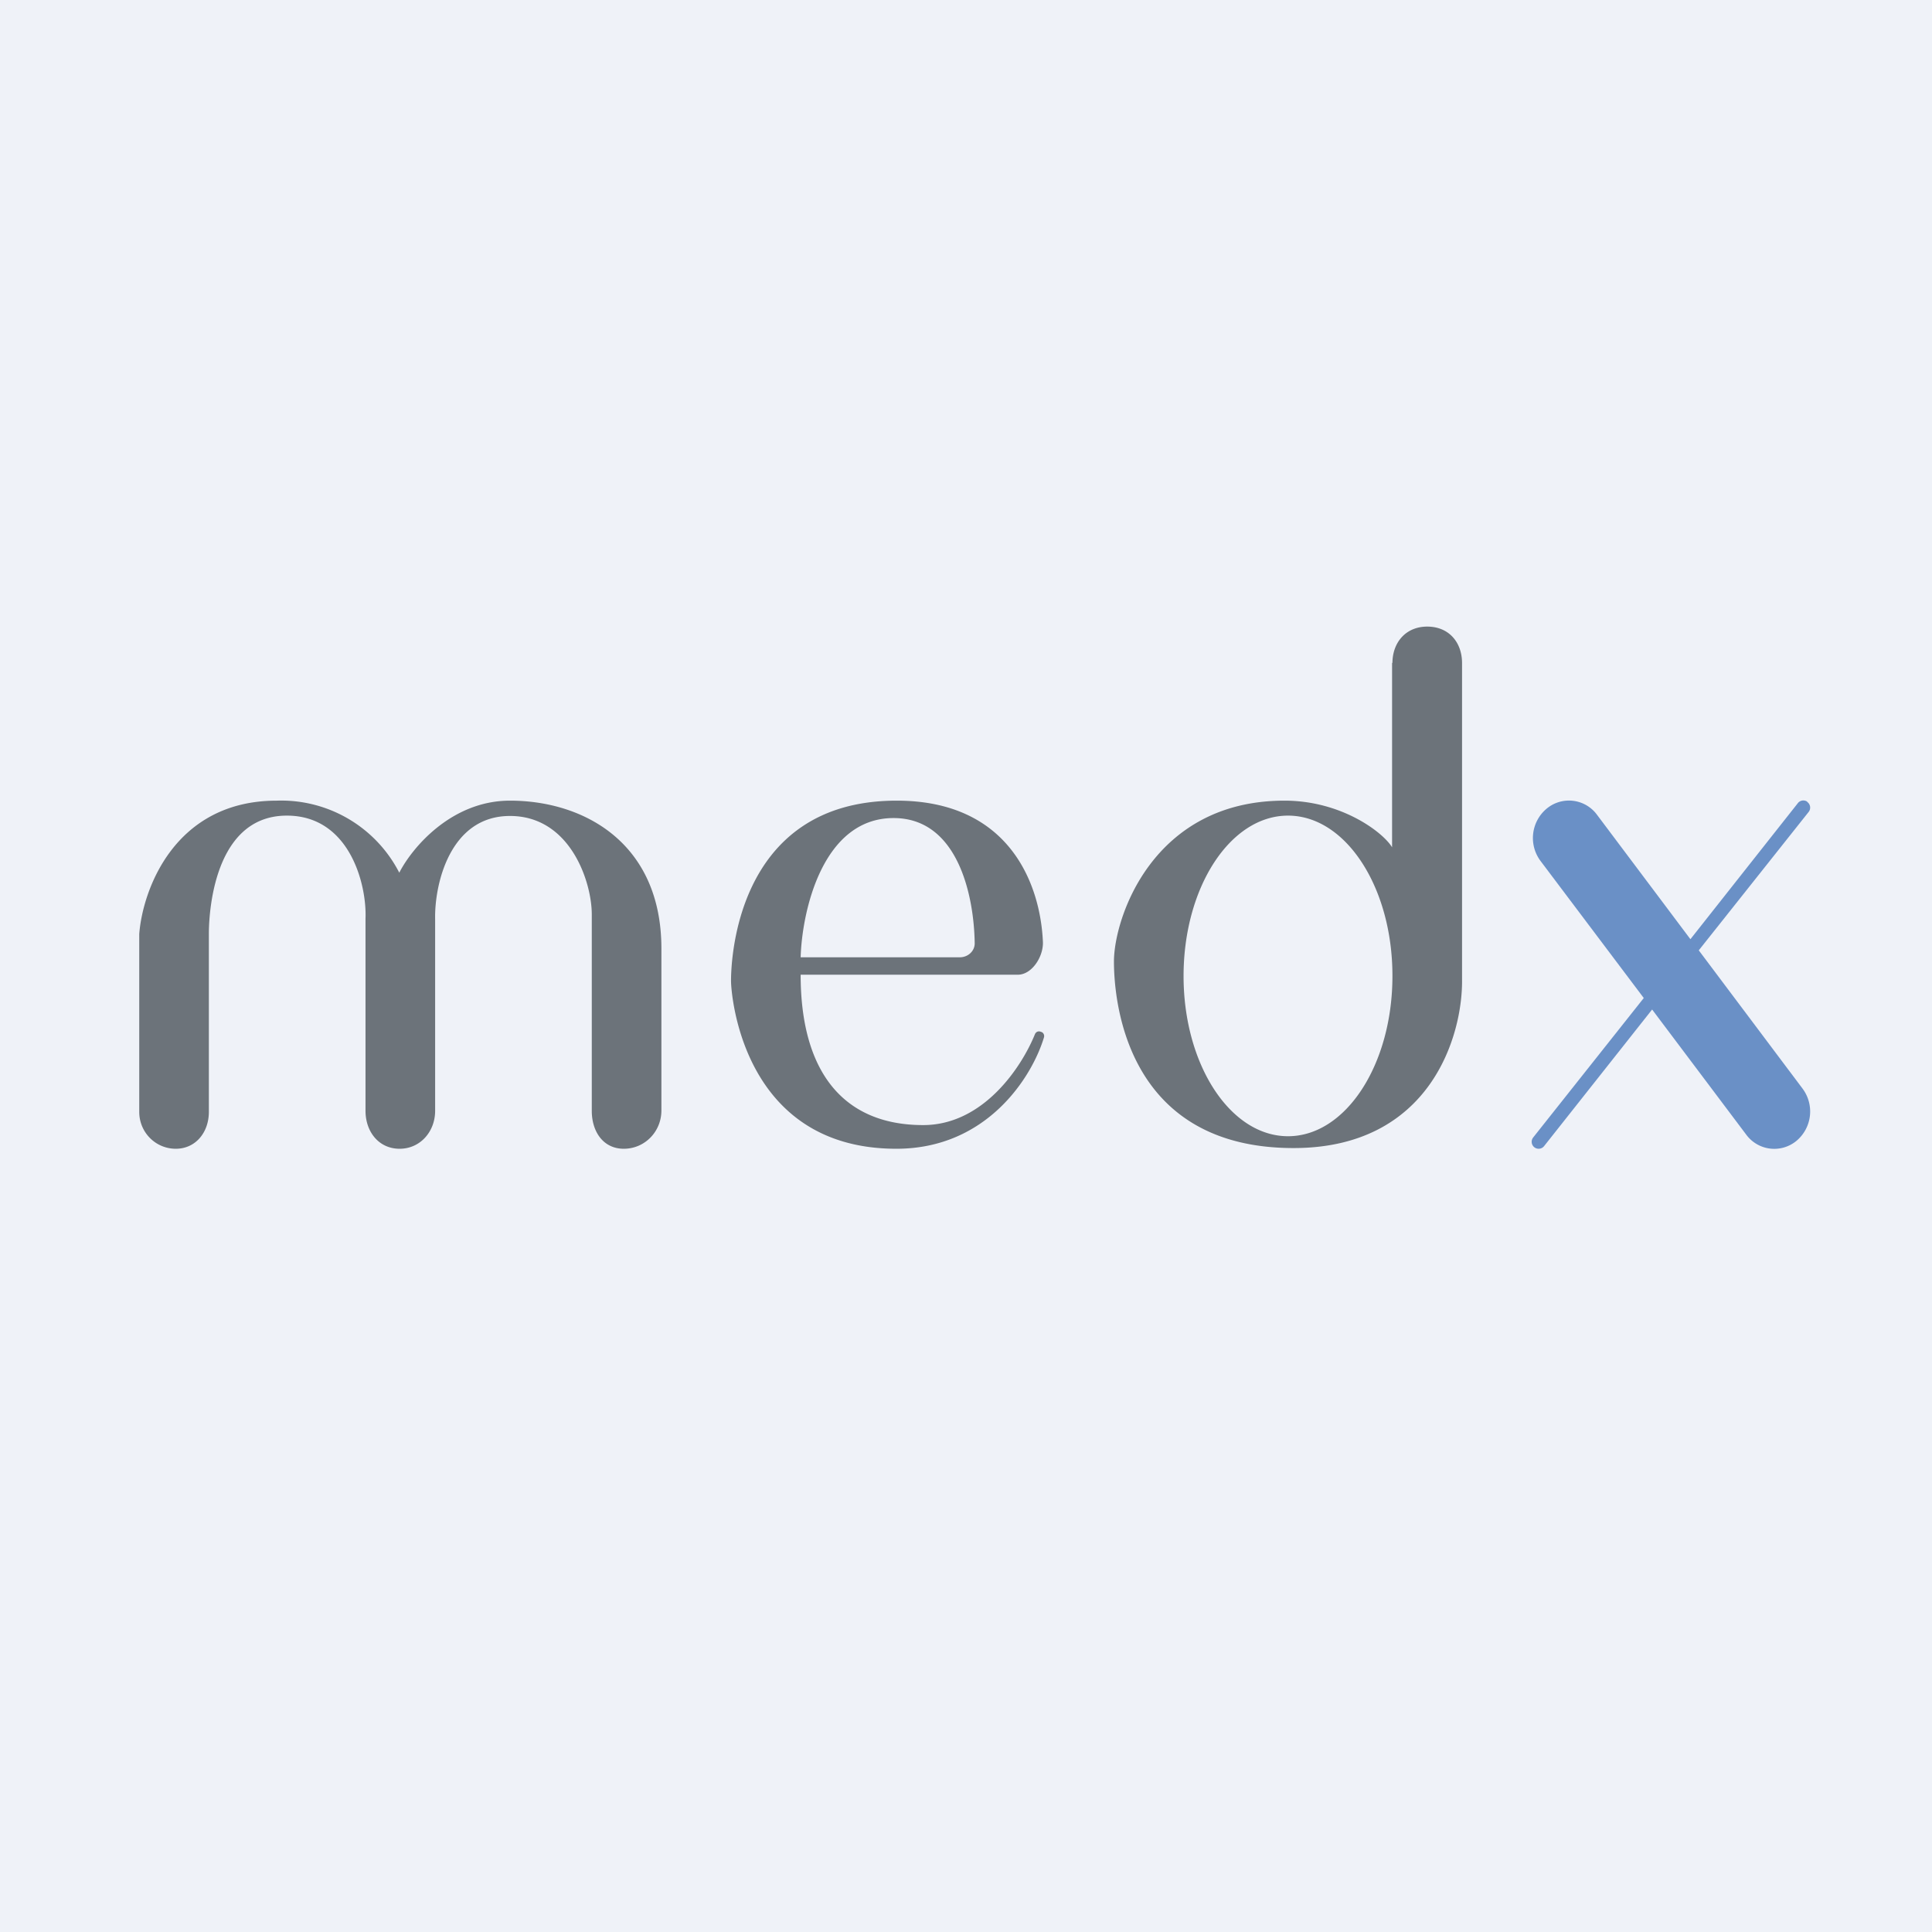 <?xml version="1.0" encoding="UTF-8"?>
<!-- generated by Finnhub -->
<svg viewBox="0 0 55.5 55.5" xmlns="http://www.w3.org/2000/svg">
<path d="M 0,0 H 55.5 V 55.5 H 0 Z" fill="rgb(239, 242, 248)"/>
<path d="M 39.99,19.035 V 24.34 C 39.73,23.91 38.54,23 36.9,23 C 33.1,23 32,26.39 32,27.62 C 32,28.58 32.25,32.98 37.16,32.98 C 41.09,32.98 42.02,29.75 42,28.14 V 19.05 C 42,18.45 41.62,18 41,18 S 40,18.46 40,19.05 Z M 40,28.04 C 40,30.58 38.66,32.64 37,32.64 S 34,30.58 34,28.04 C 34,25.49 35.34,23.43 37,23.43 S 40,25.49 40,28.03 Z M 4,26.84 V 31.94 C 4,32.53 4.47,33 5.05,33 C 5.62,33 6,32.53 6,31.94 V 26.83 C 6,26.61 6,23.43 8.24,23.43 C 10.04,23.43 10.54,25.4 10.5,26.39 V 31.91 C 10.5,32.51 10.88,33 11.48,33 C 12.07,33 12.5,32.51 12.5,31.91 V 26.4 C 12.48,25.41 12.92,23.44 14.65,23.44 C 16.38,23.44 17,25.33 17,26.27 V 31.91 C 17,32.51 17.33,33 17.92,33 C 18.52,33 19,32.51 19,31.9 V 27.25 C 19,24.22 16.78,23 14.65,23 C 12.95,23 11.82,24.38 11.47,25.07 A 3.81,3.81 0 0,0 7.95,23 C 5.02,23 4.1,25.55 4,26.83 Z M 23,28 H 29.24 C 29.64,28 29.97,27.49 29.96,27.07 C 29.89,25.4 29,23 25.76,23 C 21.03,23 21,27.83 21,28.18 C 21,28.53 21.31,33 25.75,33 C 28.36,33 29.65,30.93 29.99,29.8 A 0.13,0.13 0 0,0 29.93,29.65 L 29.9,29.64 C 29.83,29.61 29.76,29.64 29.73,29.71 C 29.35,30.65 28.25,32.32 26.52,32.32 C 24.25,32.32 23,30.82 23,28 Z M 23,27.5 H 27.57 C 27.81,27.5 28,27.32 28,27.1 C 27.98,25.69 27.5,23.5 25.67,23.5 C 23.63,23.5 23.04,26.17 23,27.5 Z" fill="rgb(108, 115, 122)" fill-rule="evenodd"/>
<path d="M 51.91,23.025 A 0.2,0.2 0 0,0 51.64,23.08 L 48.56,26.98 L 45.88,23.41 A 1,1 0 0,0 44.43,23.23 A 1.1,1.1 0 0,0 44.26,24.74 L 47.22,28.67 L 44.04,32.68 A 0.2,0.2 0 0,0 44.08,32.96 A 0.2,0.2 0 0,0 44.36,32.92 L 47.46,29 L 50.16,32.59 A 1,1 0 0,0 51.61,32.77 A 1.1,1.1 0 0,0 51.78,31.27 L 48.8,27.3 L 51.96,23.32 A 0.2,0.2 0 0,0 51.92,23.04 Z" fill="rgb(106, 144, 198)"/>
</svg>
